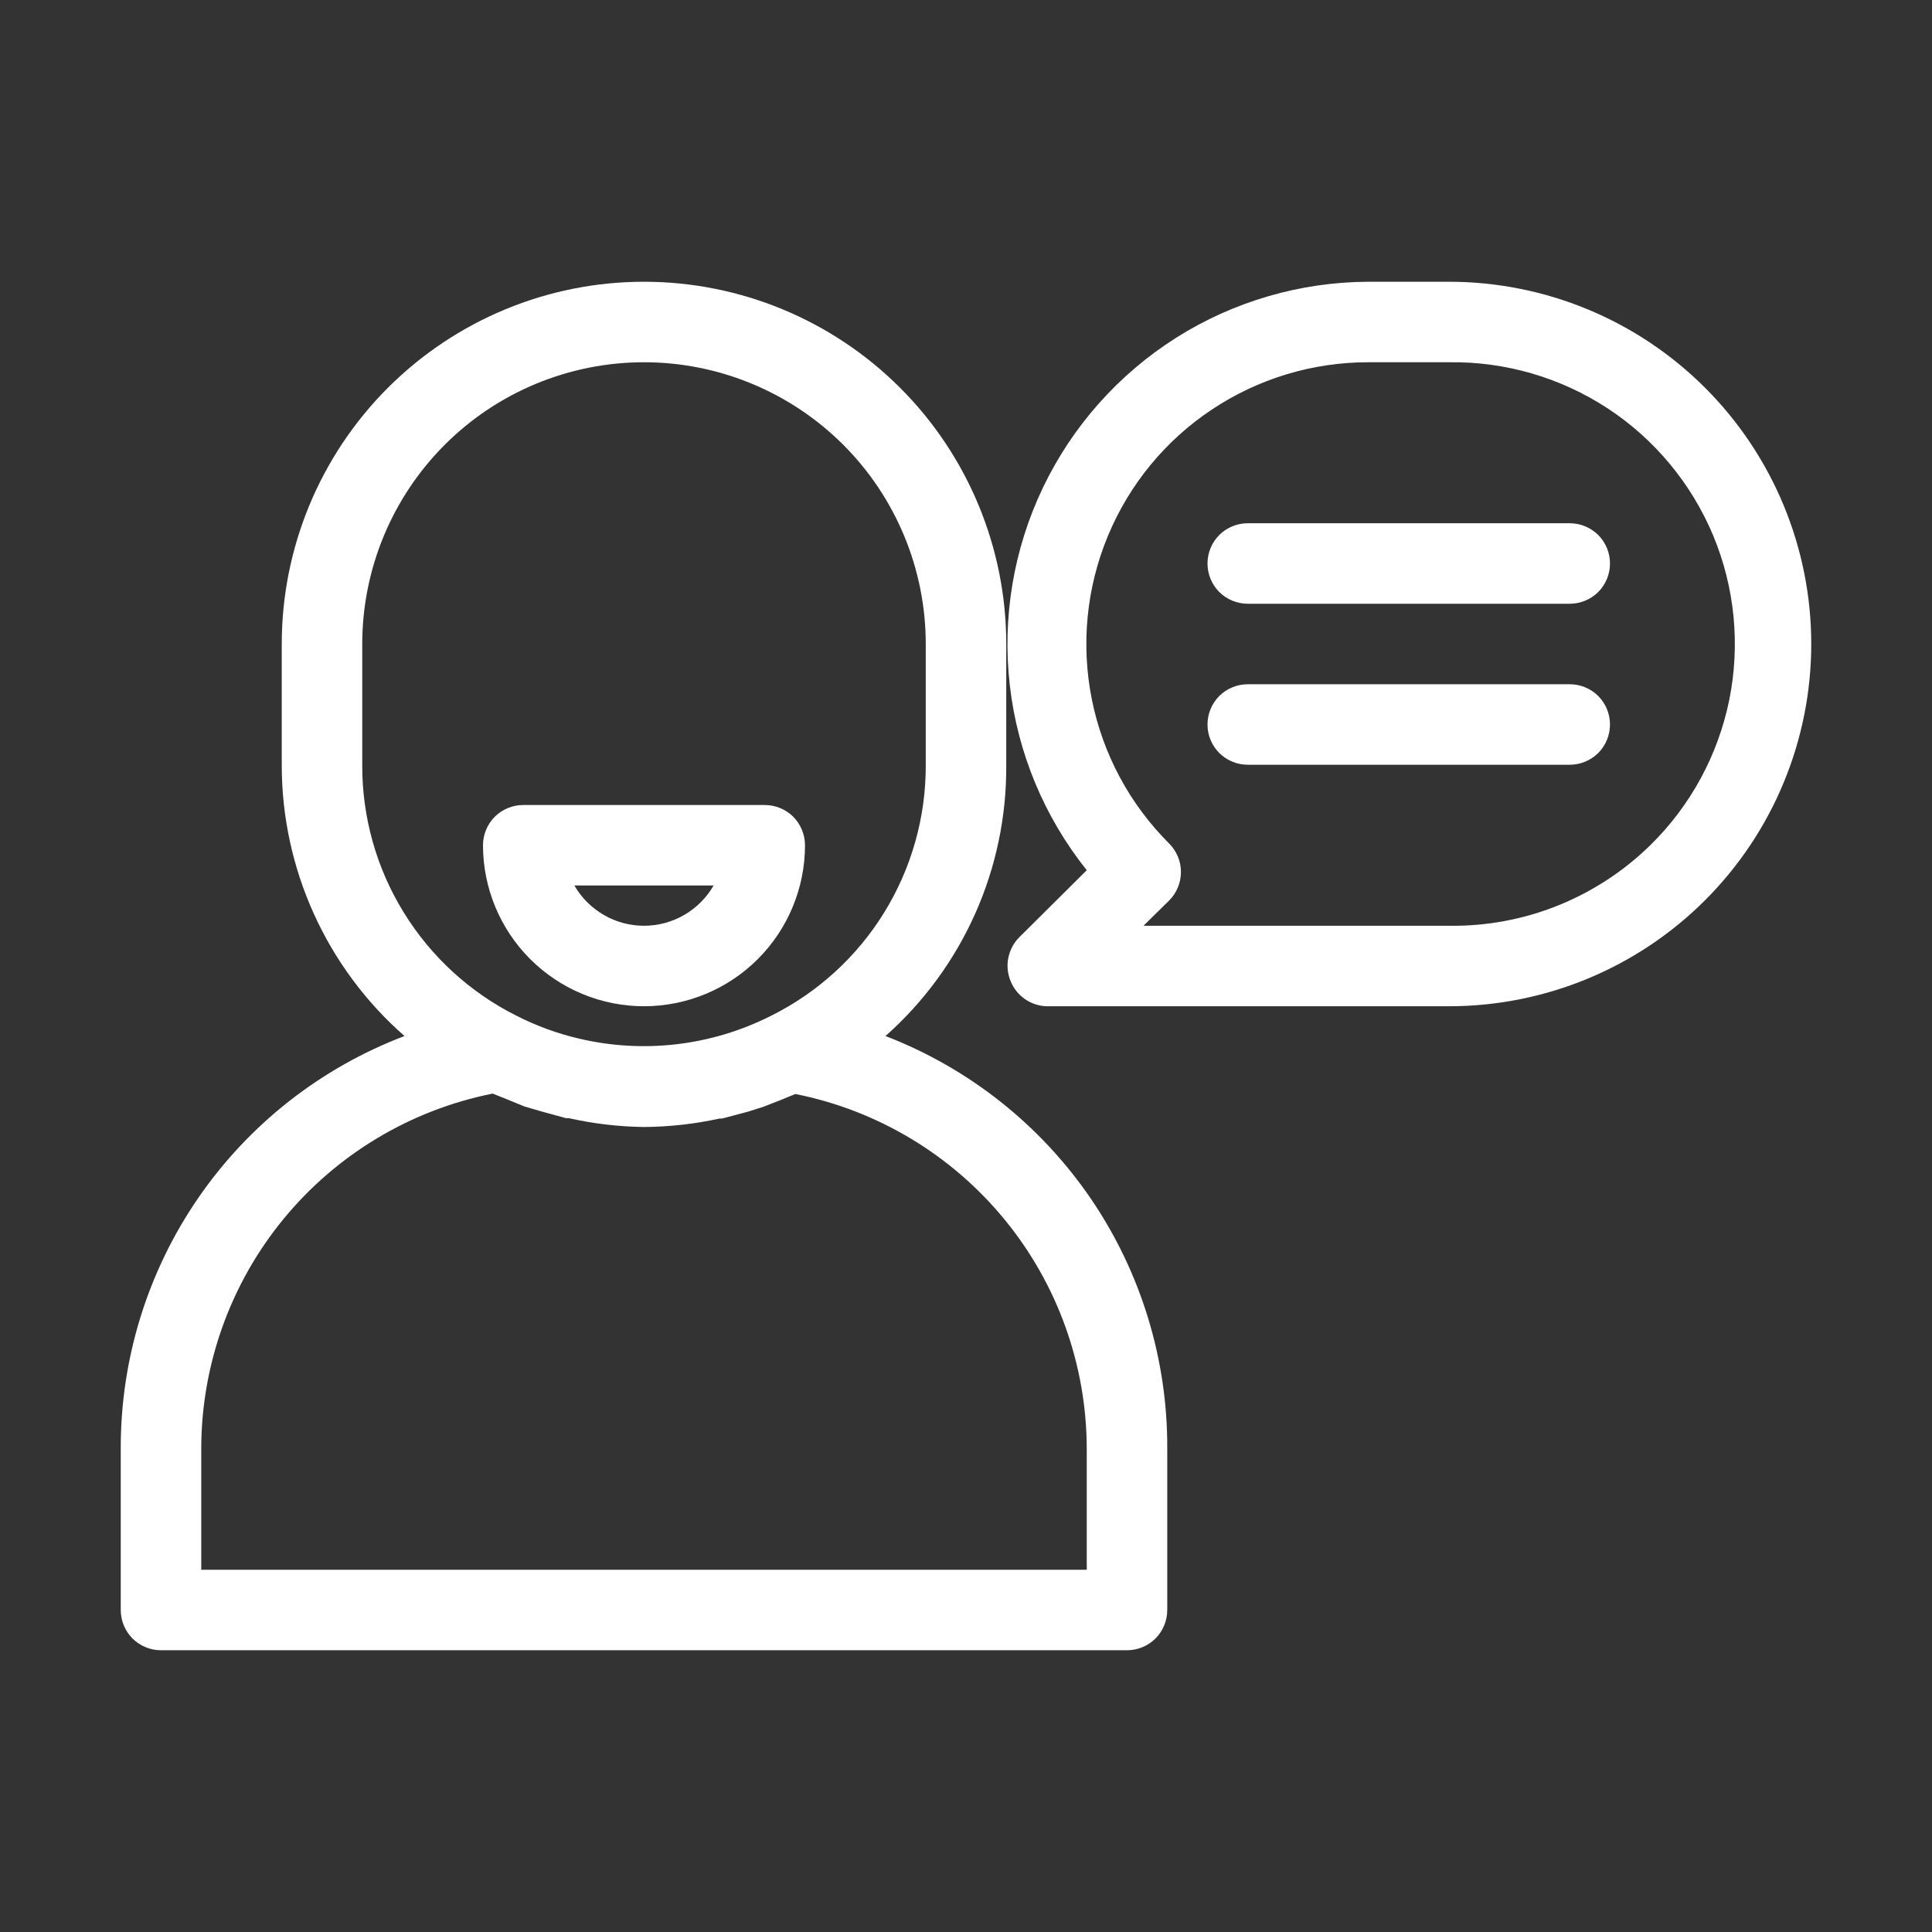 <svg width="24" height="24" viewBox="0 0 24 24" fill="none" xmlns="http://www.w3.org/2000/svg">
<rect x="0" y="0" width="24" height="24" fill="#333333" stroke="none"/>
<g id="icn_ueber-uns_automotive-spezialisten 1">
<path id="Vector" d="M9.5 10H6.5C6.367 10 6.24 10.053 6.146 10.146C6.053 10.24 6 10.367 6 10.5C6 11.03 6.211 11.539 6.586 11.914C6.961 12.289 7.47 12.5 8 12.5C8.53 12.5 9.039 12.289 9.414 11.914C9.789 11.539 10 11.03 10 10.5C10 10.367 9.947 10.24 9.854 10.146C9.76 10.053 9.633 10 9.5 10ZM8 11.5C7.825 11.5 7.652 11.454 7.501 11.366C7.349 11.278 7.223 11.152 7.135 11H8.865C8.777 11.152 8.651 11.278 8.499 11.366C8.348 11.454 8.175 11.5 8 11.5Z" fill="white"/>
<path id="Vector_2" d="M8 3.5C6.806 3.5 5.662 3.974 4.818 4.818C3.974 5.662 3.5 6.807 3.5 8V9.5C3.499 10.138 3.635 10.769 3.898 11.35C4.161 11.931 4.545 12.45 5.025 12.87C3.985 13.265 3.091 13.967 2.461 14.884C1.831 15.801 1.496 16.888 1.5 18V20C1.5 20.133 1.553 20.26 1.646 20.354C1.74 20.447 1.867 20.5 2 20.5H14C14.133 20.5 14.26 20.447 14.354 20.354C14.447 20.26 14.5 20.133 14.5 20V18C14.506 16.891 14.175 15.806 13.55 14.889C12.924 13.973 12.035 13.269 11 12.87C11.476 12.448 11.856 11.929 12.115 11.348C12.374 10.766 12.505 10.136 12.5 9.5V8C12.5 6.807 12.026 5.662 11.182 4.818C10.338 3.974 9.193 3.5 8 3.5ZM13.5 18V19.5H2.5V18C2.5 16.959 2.86 15.95 3.52 15.145C4.18 14.34 5.099 13.789 6.12 13.585L6.295 13.655L6.515 13.745L6.72 13.805L7.03 13.89H7.065C7.372 13.959 7.685 13.996 8 14C8.316 13.998 8.631 13.962 8.94 13.895H8.97L9.29 13.81L9.48 13.75L9.71 13.66L9.88 13.59C10.9 13.793 11.818 14.344 12.478 15.148C13.138 15.952 13.499 16.96 13.5 18ZM11.5 9.5C11.503 10.148 11.324 10.784 10.984 11.335C10.644 11.887 10.155 12.332 9.575 12.62C8.836 12.993 7.99 13.092 7.185 12.9C6.92 12.838 6.663 12.743 6.42 12.62C5.841 12.331 5.354 11.885 5.015 11.334C4.675 10.783 4.497 10.147 4.5 9.5V8C4.5 7.072 4.869 6.181 5.525 5.525C6.181 4.869 7.072 4.5 8 4.5C8.928 4.5 9.818 4.869 10.475 5.525C11.131 6.181 11.5 7.072 11.5 8V9.5Z" fill="white"/>
<path id="Vector_3" d="M18 3.5H17C16.154 3.503 15.325 3.744 14.61 4.196C13.895 4.649 13.322 5.293 12.956 6.057C12.591 6.82 12.448 7.671 12.544 8.512C12.64 9.352 12.972 10.149 13.5 10.81L12.66 11.645C12.591 11.715 12.544 11.805 12.525 11.902C12.506 11.999 12.517 12.099 12.555 12.19C12.591 12.279 12.653 12.356 12.732 12.411C12.811 12.466 12.904 12.497 13 12.5H18C19.194 12.5 20.338 12.026 21.182 11.182C22.026 10.338 22.5 9.193 22.5 8C22.5 6.807 22.026 5.662 21.182 4.818C20.338 3.974 19.194 3.5 18 3.5ZM20.5 10.5C20.17 10.823 19.779 11.078 19.35 11.25C18.921 11.422 18.462 11.507 18 11.5H14.205L14.525 11.185C14.618 11.091 14.67 10.965 14.67 10.832C14.67 10.7 14.618 10.574 14.525 10.48C14.034 9.991 13.699 9.367 13.563 8.687C13.427 8.007 13.496 7.302 13.761 6.662C14.026 6.021 14.475 5.473 15.052 5.089C15.629 4.704 16.307 4.499 17 4.5H18C18.7 4.49 19.386 4.69 19.971 5.073C20.556 5.457 21.012 6.008 21.282 6.653C21.551 7.299 21.62 8.011 21.481 8.697C21.341 9.382 21 10.01 20.5 10.5Z" fill="white"/>
<path id="Vector_4" d="M19.5 6.5H15.5C15.367 6.5 15.24 6.553 15.146 6.646C15.053 6.74 15 6.867 15 7C15 7.133 15.053 7.26 15.146 7.354C15.24 7.447 15.367 7.5 15.5 7.5H19.5C19.633 7.5 19.76 7.447 19.854 7.354C19.947 7.26 20 7.133 20 7C20 6.867 19.947 6.74 19.854 6.646C19.76 6.553 19.633 6.5 19.5 6.5Z" fill="white"/>
<path id="Vector_5" d="M19.5 8.5H15.5C15.367 8.5 15.24 8.553 15.146 8.646C15.053 8.74 15 8.867 15 9C15 9.133 15.053 9.26 15.146 9.354C15.24 9.447 15.367 9.5 15.5 9.5H19.5C19.633 9.5 19.76 9.447 19.854 9.354C19.947 9.26 20 9.133 20 9C20 8.867 19.947 8.74 19.854 8.646C19.76 8.553 19.633 8.5 19.5 8.5Z" fill="white"/>
</g>
</svg>
